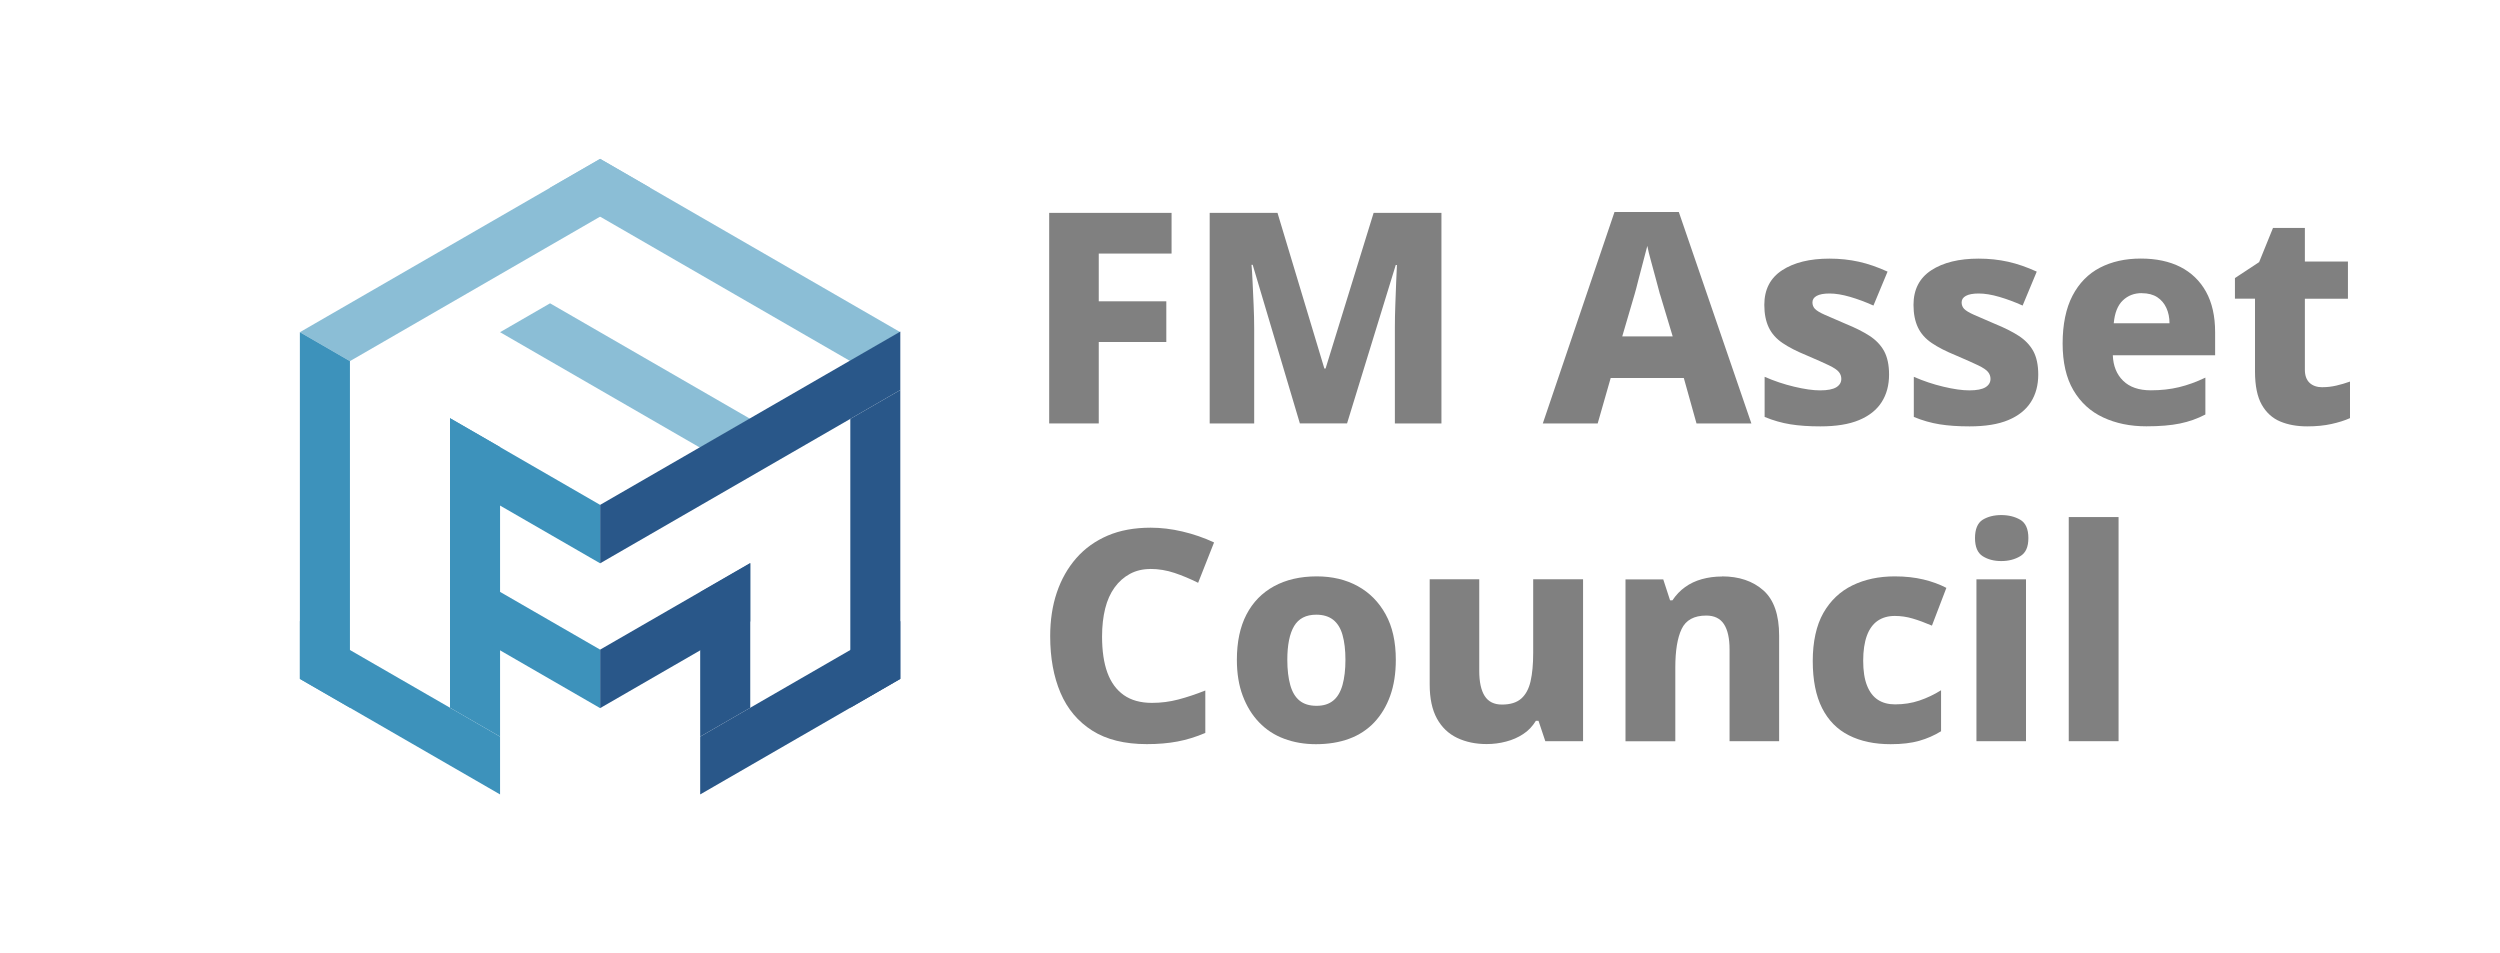 <svg xmlns="http://www.w3.org/2000/svg" id="Layer_1" viewBox="0 0 400 152.53"><defs><style>      .st0 {        fill: none;      }      .st1 {        fill: gray;      }      .st2 {        fill: #295789;      }      .st3 {        fill: #3d92bb;      }      .st4 {        fill: #8bbed6;      }    </style></defs><g><g><path class="st1" d="M184.07,91.04c-1.23,0-2.32.26-3.28.78-.96.52-1.78,1.24-2.45,2.17-.68.93-1.18,2.05-1.51,3.37s-.5,2.82-.5,4.48c0,2.3.28,4.22.85,5.78.57,1.56,1.44,2.75,2.62,3.59,1.18.83,2.68,1.25,4.51,1.25,1.45,0,2.85-.18,4.22-.54,1.37-.36,2.81-.84,4.32-1.44v6.79c-1.48.63-2.96,1.09-4.44,1.37-1.48.28-3.11.42-4.91.42-3.55,0-6.47-.72-8.75-2.17-2.28-1.45-3.97-3.46-5.07-6.04-1.1-2.58-1.65-5.6-1.65-9.06,0-2.55.35-4.88,1.06-6.98.71-2.11,1.75-3.94,3.11-5.5,1.37-1.56,3.04-2.76,5.02-3.61,1.98-.85,4.28-1.27,6.89-1.27,1.64,0,3.33.2,5.07.61,1.75.41,3.44.99,5.07,1.75l-2.55,6.46c-1.26-.63-2.52-1.16-3.77-1.58-1.26-.42-2.55-.64-3.87-.64Z"></path><path class="st1" d="M223.33,105.57c0,2.17-.3,4.09-.9,5.76-.6,1.67-1.45,3.08-2.55,4.25-1.1,1.16-2.44,2.04-4.01,2.62-1.57.58-3.35.87-5.33.87-1.82,0-3.52-.29-5.07-.87-1.56-.58-2.89-1.45-4.01-2.62-1.12-1.16-1.99-2.58-2.62-4.25-.63-1.67-.94-3.59-.94-5.76,0-2.86.51-5.28,1.53-7.24,1.02-1.97,2.49-3.48,4.41-4.53,1.92-1.05,4.2-1.58,6.84-1.58,2.48,0,4.67.52,6.56,1.56,1.89,1.04,3.37,2.54,4.46,4.51,1.09,1.97,1.63,4.4,1.63,7.29ZM205.97,105.57c0,1.57.16,2.92.47,4.03.31,1.12.81,1.95,1.49,2.5.68.55,1.58.83,2.71.83s1.99-.28,2.67-.83c.68-.55,1.17-1.38,1.49-2.5.31-1.12.47-2.46.47-4.03s-.16-2.9-.47-3.99c-.31-1.09-.82-1.89-1.51-2.43-.69-.53-1.59-.8-2.69-.8-1.64,0-2.82.61-3.54,1.82-.72,1.21-1.09,3.01-1.09,5.4Z"></path><path class="st1" d="M253.29,92.69v25.9h-6.04l-1.09-3.26h-.42c-.54.88-1.21,1.59-2.03,2.12-.82.54-1.73.94-2.74,1.2-1.01.27-2.05.4-3.11.4-1.76,0-3.33-.33-4.72-.99-1.38-.66-2.46-1.69-3.23-3.09-.77-1.4-1.16-3.22-1.16-5.45v-16.84h7.93v14.67c0,1.76.29,3.1.87,4.01.58.91,1.5,1.37,2.76,1.37,1.32,0,2.34-.31,3.07-.94.72-.63,1.23-1.56,1.51-2.78.28-1.23.42-2.74.42-4.53v-11.8h7.97Z"></path><path class="st1" d="M275.51,92.22c2.74,0,4.95.75,6.63,2.24,1.68,1.49,2.52,3.91,2.52,7.24v16.89h-7.93v-14.67c0-1.79-.3-3.14-.9-4.06-.6-.91-1.54-1.37-2.83-1.37-1.95,0-3.26.72-3.94,2.15-.68,1.43-1.01,3.48-1.01,6.16v11.8h-7.97v-25.9h6.04l1.09,3.35h.38c.57-.85,1.24-1.56,2.03-2.12.79-.57,1.68-.99,2.69-1.27,1.01-.28,2.08-.42,3.21-.42Z"></path><path class="st1" d="M302.5,119.07c-2.58,0-4.81-.47-6.68-1.42-1.87-.94-3.3-2.4-4.29-4.36-.99-1.97-1.49-4.47-1.49-7.53s.57-5.71,1.7-7.69c1.13-1.98,2.68-3.45,4.65-4.41,1.97-.96,4.22-1.44,6.77-1.44,1.7,0,3.23.17,4.6.5,1.37.33,2.59.78,3.66,1.34l-2.31,6.04c-1.1-.47-2.12-.85-3.07-1.13-.94-.28-1.9-.42-2.88-.42-1.07,0-1.98.26-2.74.78-.75.52-1.33,1.31-1.72,2.38-.39,1.07-.59,2.41-.59,4.01s.2,2.93.61,3.96c.41,1.04.99,1.8,1.75,2.29.75.49,1.67.73,2.74.73,1.38,0,2.68-.2,3.89-.61,1.21-.41,2.37-.96,3.47-1.65v6.56c-1.07.66-2.23,1.17-3.49,1.53-1.26.36-2.78.54-4.58.54Z"></path><path class="st1" d="M320.2,82.41c1.16,0,2.18.25,3.04.75.86.5,1.3,1.48,1.3,2.93s-.43,2.38-1.3,2.9c-.87.52-1.88.78-3.04.78s-2.15-.26-2.97-.78c-.82-.52-1.23-1.49-1.23-2.9s.41-2.42,1.23-2.93c.82-.5,1.81-.75,2.97-.75ZM324.16,92.69v25.9h-7.93v-25.9h7.93Z"></path><path class="st1" d="M338.97,118.59h-7.97v-35.86h7.97v35.86Z"></path></g><g><path class="st1" d="M175.8,67.75h-7.93v-33.69h19.58v6.51h-11.65v7.64h10.81v6.51h-10.81v13.02Z"></path><path class="st1" d="M207.98,67.75l-7.55-25.38h-.19c.06.63.12,1.52.17,2.67.05,1.15.1,2.4.17,3.75.06,1.35.09,2.61.09,3.77v15.19h-7.12v-33.69h10.85l7.5,24.91h.19l7.69-24.91h10.85v33.69h-7.45v-15.43c0-1.04.02-2.21.07-3.52.05-1.3.09-2.55.14-3.73.05-1.18.09-2.07.12-2.67h-.19l-7.79,25.34h-7.55Z"></path><path class="st1" d="M271.44,67.75l-2.03-7.27h-11.7l-2.08,7.27h-8.78l11.47-33.83h10.29l11.61,33.83h-8.78ZM265.59,47.08c-.16-.57-.36-1.33-.61-2.29-.25-.96-.52-1.94-.8-2.95s-.49-1.84-.61-2.5c-.16.66-.38,1.5-.66,2.52-.28,1.02-.54,2.01-.78,2.97-.24.96-.43,1.71-.59,2.24l-1.98,6.75h8.07l-2.03-6.75Z"></path><path class="st1" d="M302.25,59.92c0,1.7-.39,3.17-1.18,4.41-.79,1.24-1.99,2.2-3.61,2.88-1.62.68-3.69,1.01-6.2,1.01-1.83,0-3.42-.11-4.79-.33s-2.75-.61-4.13-1.18v-6.42c1.51.66,3.08,1.19,4.72,1.58,1.63.39,3.02.59,4.15.59,1.2,0,2.06-.17,2.6-.5.53-.33.8-.78.8-1.34,0-.41-.13-.78-.4-1.11-.27-.33-.79-.68-1.58-1.06-.79-.38-1.98-.91-3.59-1.6-1.54-.63-2.82-1.28-3.82-1.96-1.01-.68-1.75-1.51-2.22-2.5-.47-.99-.71-2.19-.71-3.61,0-2.45.95-4.3,2.85-5.54,1.9-1.24,4.43-1.86,7.57-1.86,1.67,0,3.24.17,4.72.5s3,.86,4.58,1.58l-2.26,5.43c-1.26-.57-2.5-1.03-3.73-1.39-1.23-.36-2.33-.54-3.3-.54-.91,0-1.6.13-2.05.38-.46.25-.68.6-.68,1.04,0,.41.13.75.4,1.04.27.28.79.6,1.56.94s1.9.83,3.37,1.46c1.48.6,2.74,1.23,3.77,1.89s1.82,1.48,2.36,2.45c.53.98.8,2.23.8,3.78Z"></path><path class="st1" d="M326.12,59.92c0,1.7-.39,3.17-1.18,4.41-.79,1.24-1.99,2.2-3.61,2.88-1.62.68-3.69,1.01-6.2,1.01-1.83,0-3.42-.11-4.79-.33s-2.75-.61-4.13-1.18v-6.42c1.51.66,3.08,1.19,4.72,1.58,1.63.39,3.02.59,4.15.59,1.2,0,2.06-.17,2.6-.5.53-.33.8-.78.8-1.34,0-.41-.13-.78-.4-1.11-.27-.33-.79-.68-1.58-1.06-.79-.38-1.98-.91-3.59-1.6-1.54-.63-2.82-1.28-3.82-1.96-1.01-.68-1.75-1.51-2.22-2.5-.47-.99-.71-2.19-.71-3.61,0-2.45.95-4.3,2.85-5.54,1.9-1.24,4.43-1.86,7.57-1.86,1.67,0,3.24.17,4.72.5s3,.86,4.58,1.58l-2.26,5.43c-1.26-.57-2.5-1.03-3.73-1.39-1.23-.36-2.33-.54-3.3-.54-.91,0-1.6.13-2.05.38-.46.25-.68.6-.68,1.04,0,.41.13.75.4,1.04.27.28.79.6,1.56.94s1.9.83,3.37,1.46c1.48.6,2.74,1.23,3.77,1.89s1.82,1.48,2.36,2.45c.53.98.8,2.23.8,3.78Z"></path><path class="st1" d="M342.54,41.37c2.45,0,4.56.45,6.32,1.34,1.76.9,3.13,2.22,4.1,3.96.97,1.75,1.46,3.91,1.46,6.49v3.68h-16.37c.06,1.7.61,3.06,1.65,4.08,1.04,1.02,2.52,1.53,4.43,1.53,1.64,0,3.14-.17,4.51-.5,1.37-.33,2.78-.84,4.22-1.53v5.9c-1.26.66-2.61,1.14-4.06,1.44s-3.24.45-5.38.45c-2.58,0-4.88-.47-6.91-1.42-2.03-.94-3.62-2.4-4.77-4.36s-1.72-4.46-1.72-7.48.53-5.63,1.58-7.64c1.05-2.01,2.52-3.51,4.39-4.48,1.87-.97,4.05-1.46,6.53-1.46ZM342.68,46.9c-1.2,0-2.2.38-3.02,1.16-.82.77-1.31,1.99-1.46,3.66h8.92c0-.91-.17-1.73-.5-2.45-.33-.72-.82-1.3-1.46-1.72-.65-.42-1.47-.64-2.48-.64Z"></path><path class="st1" d="M371.61,61.95c.75,0,1.49-.09,2.22-.26.72-.17,1.45-.38,2.17-.64v5.85c-.85.38-1.84.69-2.97.94-1.13.25-2.42.38-3.87.38-1.64,0-3.08-.26-4.32-.78-1.24-.52-2.23-1.41-2.95-2.67-.72-1.26-1.09-3.04-1.09-5.33v-11.65h-3.21v-3.3l3.87-2.55,2.22-5.47h5.1v5.38h6.89v5.95h-6.89v11.37c0,.91.25,1.6.75,2.08.5.47,1.19.71,2.08.71Z"></path></g></g><rect class="st0" width="400" height="152.53"></rect><g><g><polygon class="st4" points="104.02 30.04 96.02 25.42 47.98 53.15 55.99 57.78 104.02 30.04"></polygon><polygon class="st4" points="88.01 30.04 136.05 57.78 144.05 53.15 96.02 25.42 88.01 30.04"></polygon><polygon class="st4" points="120.04 67.02 88.01 48.53 80.01 53.15 112.03 71.64 120.04 67.02"></polygon></g><g><polygon class="st2" points="144.05 62.4 96.02 90.13 96.02 80.78 144.05 53.05 144.05 62.4"></polygon><polygon class="st2" points="144.05 108.62 136.05 113.24 136.05 67.02 144.05 62.4 144.05 108.62"></polygon><polygon class="st2" points="112.03 117.86 144.05 99.38 144.05 108.62 112.03 127.11 112.03 117.86"></polygon><polygon class="st2" points="120.04 90.13 112.03 94.75 112.03 117.86 120.04 113.24 120.04 90.13"></polygon><polygon class="st2" points="120.04 99.43 96.02 113.3 96.02 103.94 120.04 90.08 120.04 99.43"></polygon></g><g><polygon class="st3" points="55.99 113.24 47.98 108.62 47.98 53.15 55.99 57.78 55.99 113.24"></polygon><polygon class="st3" points="80.01 127.11 47.98 108.62 47.98 99.38 80.01 117.86 80.01 127.11"></polygon><polygon class="st3" points="80.01 71.53 72 66.91 72 113.24 80.01 117.86 80.01 71.53"></polygon><polygon class="st3" points="96.02 90.13 72 76.27 72 66.91 96.02 80.78 96.02 90.13"></polygon><polygon class="st3" points="96.02 113.3 72 99.43 72 90.08 96.02 103.94 96.02 113.3"></polygon></g></g></svg>